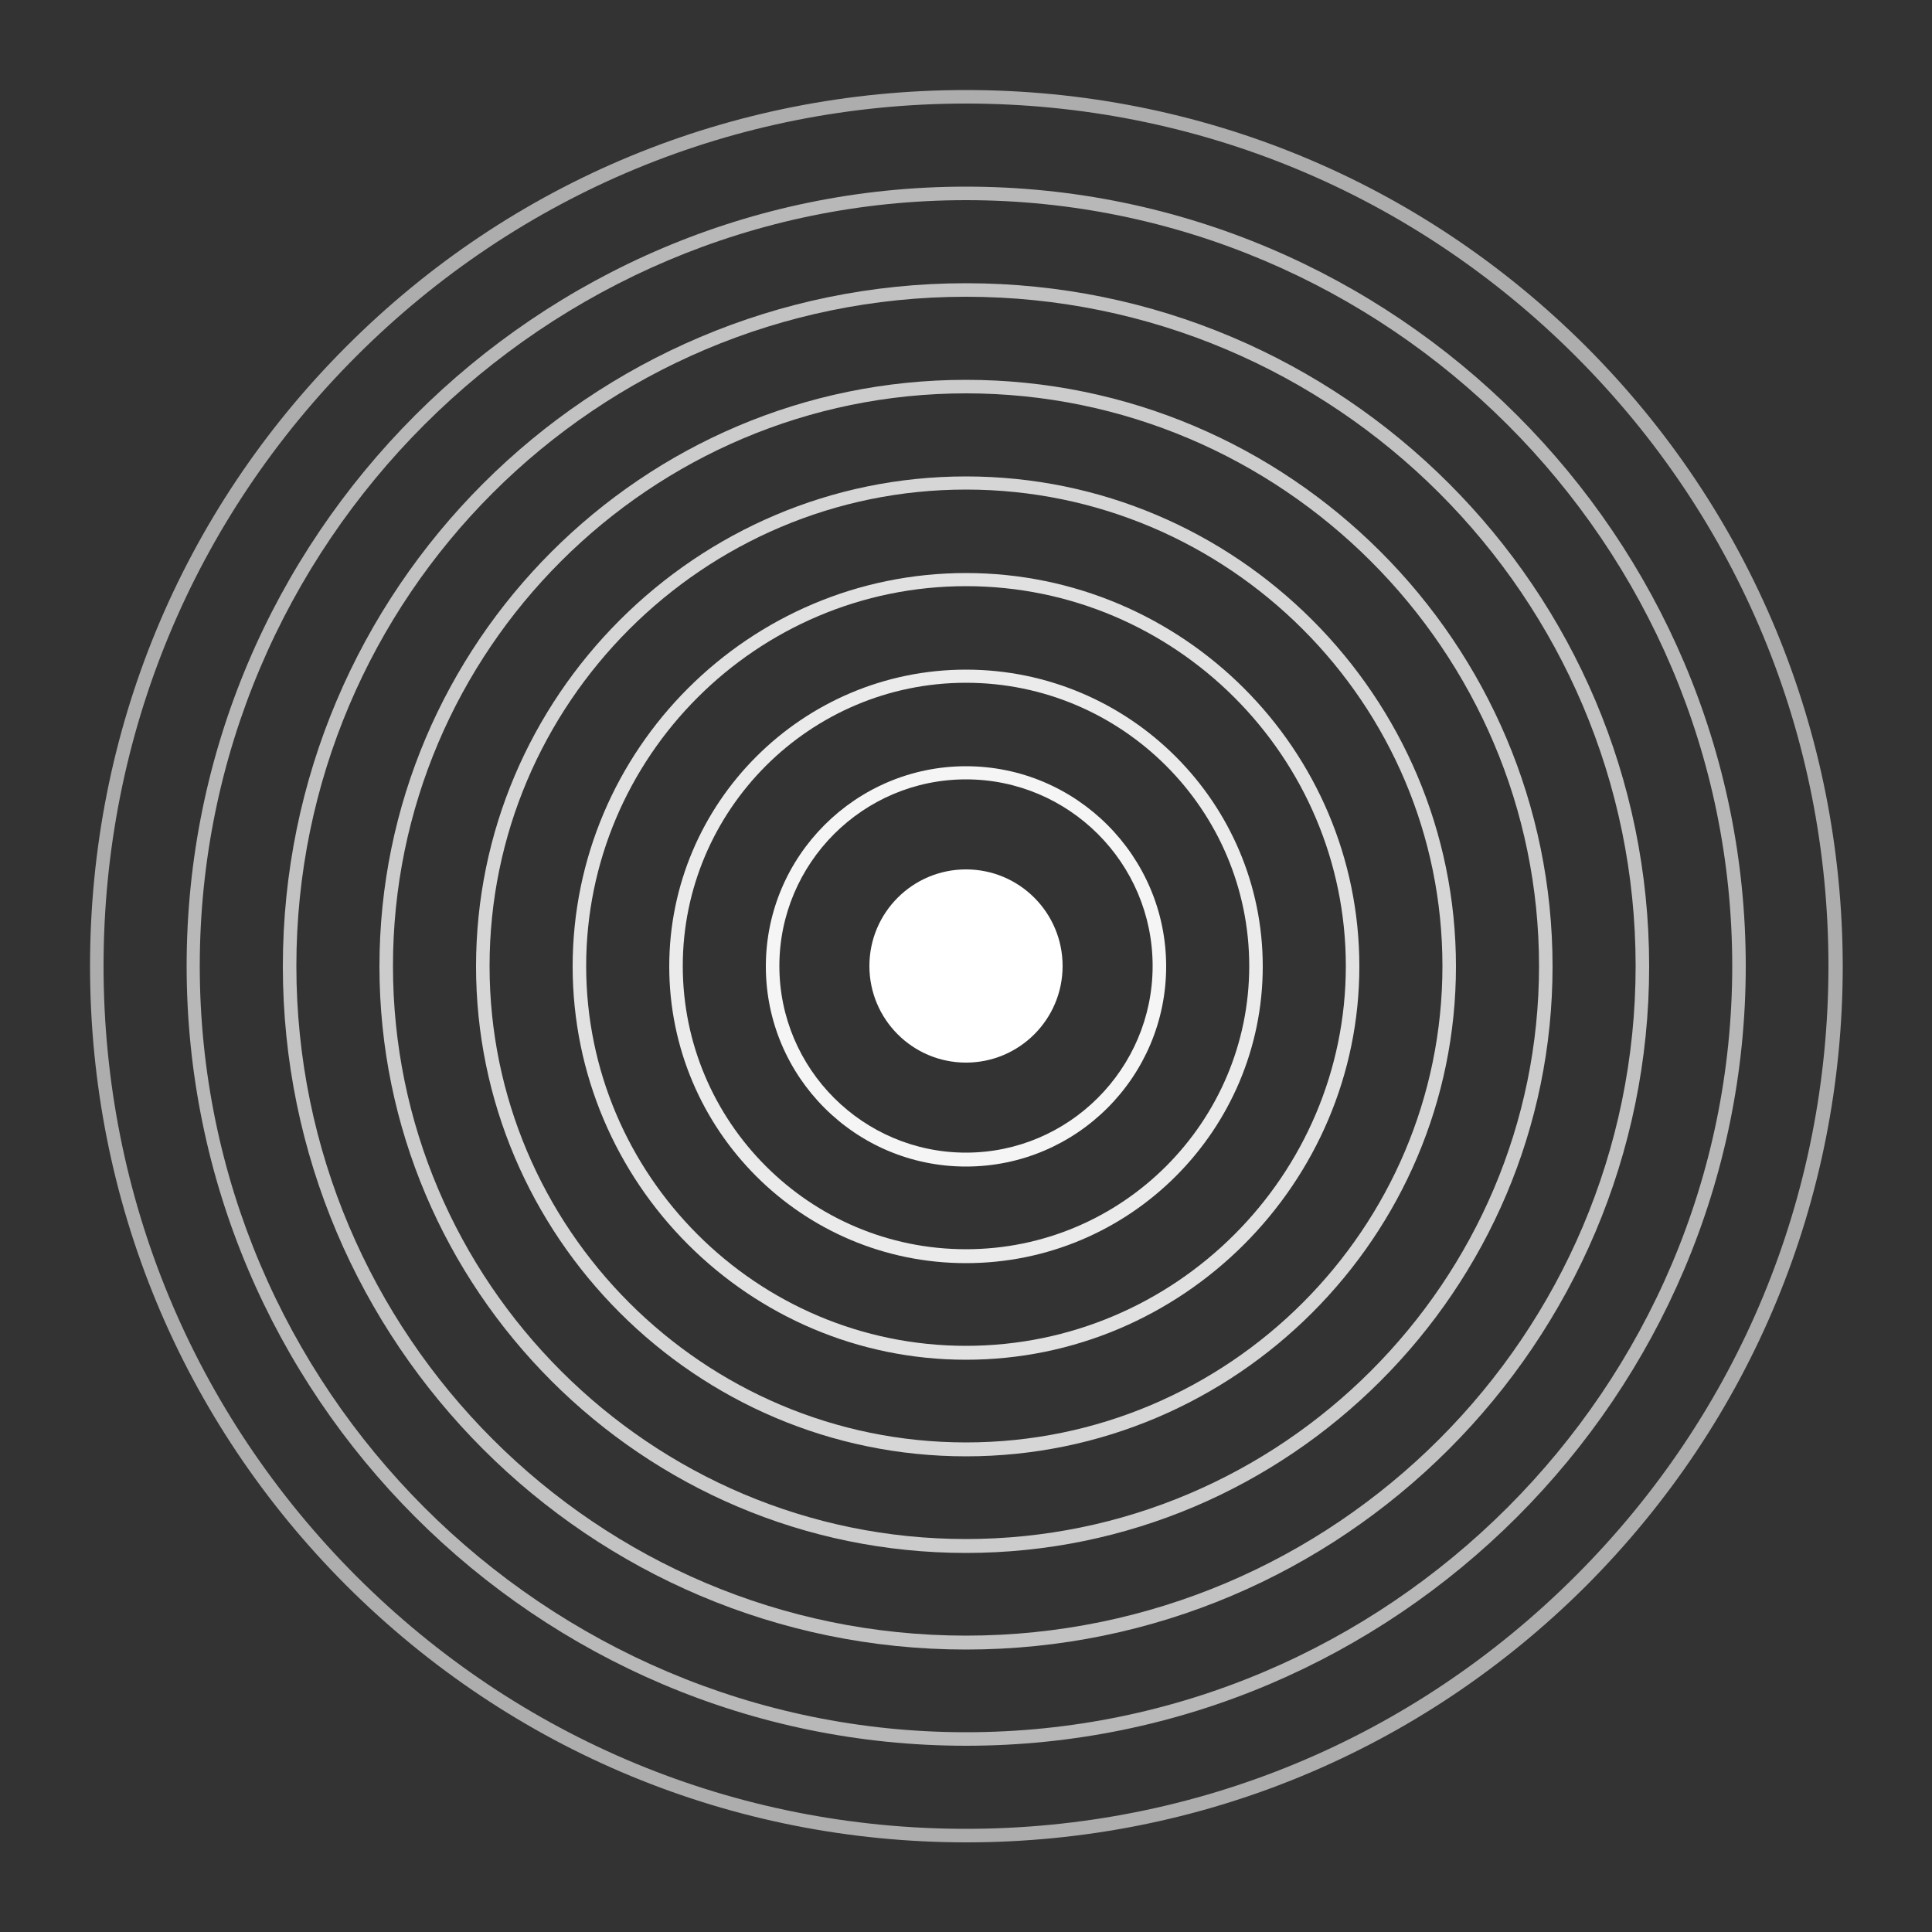 <?xml version="1.0" encoding="utf-8"?>
<!-- Generator: Adobe Illustrator 23.0.3, SVG Export Plug-In . SVG Version: 6.00 Build 0)  -->
<svg version="1.1" id="BASE" xmlns="http://www.w3.org/2000/svg" xmlns:xlink="http://www.w3.org/1999/xlink" x="0px" y="0px"
	 width="500px" height="500px" viewBox="0 0 500 500" enable-background="new 0 0 500 500" xml:space="preserve">
<rect x="0" y="0" width="500" height="500" fill="#333333" stroke="none"/>
<g>
	<circle id="center" fill="#FFFFFF" cx="250" cy="250" r="25"/>
	<g>
		<path opacity="0.95" fill="#FFFFFF" d="M250,198.3c-28.5,0-51.8,23.2-51.8,51.8s23.2,51.8,51.8,51.8s51.8-23.2,51.8-51.8
			S278.5,198.3,250,198.3z M250,298.3c-26.6,0-48.3-21.6-48.3-48.3c0-26.6,21.6-48.3,48.3-48.3c26.6,0,48.3,21.6,48.3,48.3
			C298.3,276.6,276.6,298.3,250,298.3z"/>
		<path opacity="0.9" fill="#FFFFFF" d="M250,173.3c-42.3,0-76.8,34.4-76.8,76.8s34.4,76.8,76.8,76.8s76.8-34.4,76.8-76.8
			S292.3,173.3,250,173.3z M250,323.3c-40.4,0-73.3-32.9-73.3-73.3c0-40.4,32.9-73.3,73.3-73.3c40.4,0,73.3,32.9,73.3,73.3
			C323.3,290.4,290.4,323.3,250,323.3z"/>
		<path opacity="0.85" fill="#FFFFFF" d="M250,148.3c-56.1,0-101.8,45.6-101.8,101.8c0,56.1,45.6,101.8,101.8,101.8
			c56.1,0,101.8-45.6,101.8-101.8C351.8,193.9,306.1,148.3,250,148.3z M250,348.3c-54.2,0-98.3-44.1-98.3-98.3
			c0-54.2,44.1-98.3,98.3-98.3c54.2,0,98.3,44.1,98.3,98.3C348.3,304.2,304.2,348.3,250,348.3z"/>
		<path opacity="0.8" fill="#FFFFFF" d="M250,123.3c-69.9,0-126.8,56.9-126.8,126.8c0,69.9,56.9,126.8,126.8,126.8
			c69.9,0,126.8-56.9,126.8-126.8C376.8,180.1,319.9,123.3,250,123.3z M250,373.3c-68,0-123.3-55.3-123.3-123.3
			c0-68,55.3-123.3,123.3-123.3c68,0,123.3,55.3,123.3,123.3C373.3,318,318,373.3,250,373.3z"/>
		<path opacity="0.75" fill="#FFFFFF" d="M250,98.3c-83.7,0-151.8,68.1-151.8,151.8c0,83.7,68.1,151.8,151.8,151.8
			c83.7,0,151.8-68.1,151.8-151.8C401.8,166.3,333.7,98.3,250,98.3z M250,398.3c-81.7,0-148.3-66.5-148.3-148.3
			S168.3,101.8,250,101.8S398.3,168.3,398.3,250S331.7,398.3,250,398.3z"/>
		<path opacity="0.7" fill="#FFFFFF" d="M250,73.3c-97.5,0-176.8,79.3-176.8,176.8c0,97.5,79.3,176.8,176.8,176.8
			c97.5,0,176.8-79.3,176.8-176.8C426.8,152.5,347.5,73.3,250,73.3z M250,423.3c-95.5,0-173.3-77.7-173.3-173.3S154.5,76.8,250,76.8
			S423.3,154.5,423.3,250S345.5,423.3,250,423.3z"/>
		<path opacity="0.65" fill="#FFFFFF" d="M250,48.3C138.8,48.3,48.3,138.8,48.3,250S138.8,451.8,250,451.8S451.8,361.2,451.8,250
			S361.2,48.3,250,48.3z M250,448.3c-109.3,0-198.3-88.9-198.3-198.3S140.7,51.8,250,51.8S448.3,140.7,448.3,250
			S359.3,448.3,250,448.3z"/>
		<path opacity="0.6" fill="#FFFFFF" d="M410.4,89.6C367.5,46.8,310.5,23.3,250,23.3c-60.7,0-117.7,23.6-160.4,66.4
			C46.8,132.5,23.3,189.5,23.3,250c0,60.6,23.6,117.6,66.4,160.4c42.9,42.8,99.9,66.4,160.4,66.4c60.5,0,117.5-23.6,160.4-66.4
			c42.8-42.9,66.4-99.9,66.4-160.4C476.8,189.4,453.2,132.4,410.4,89.6z M250,473.3c-59.6,0-115.6-23.2-157.8-65.4
			C50,365.6,26.8,309.6,26.8,250S50,134.4,92.2,92.2C134.4,50,190.4,26.8,250,26.8S365.6,50,407.8,92.2
			c42.2,42.2,65.4,98.2,65.4,157.8c0,59.6-23.2,115.6-65.4,157.8C365.6,450,309.6,473.3,250,473.3z"/>
	</g>
</g>
</svg>
